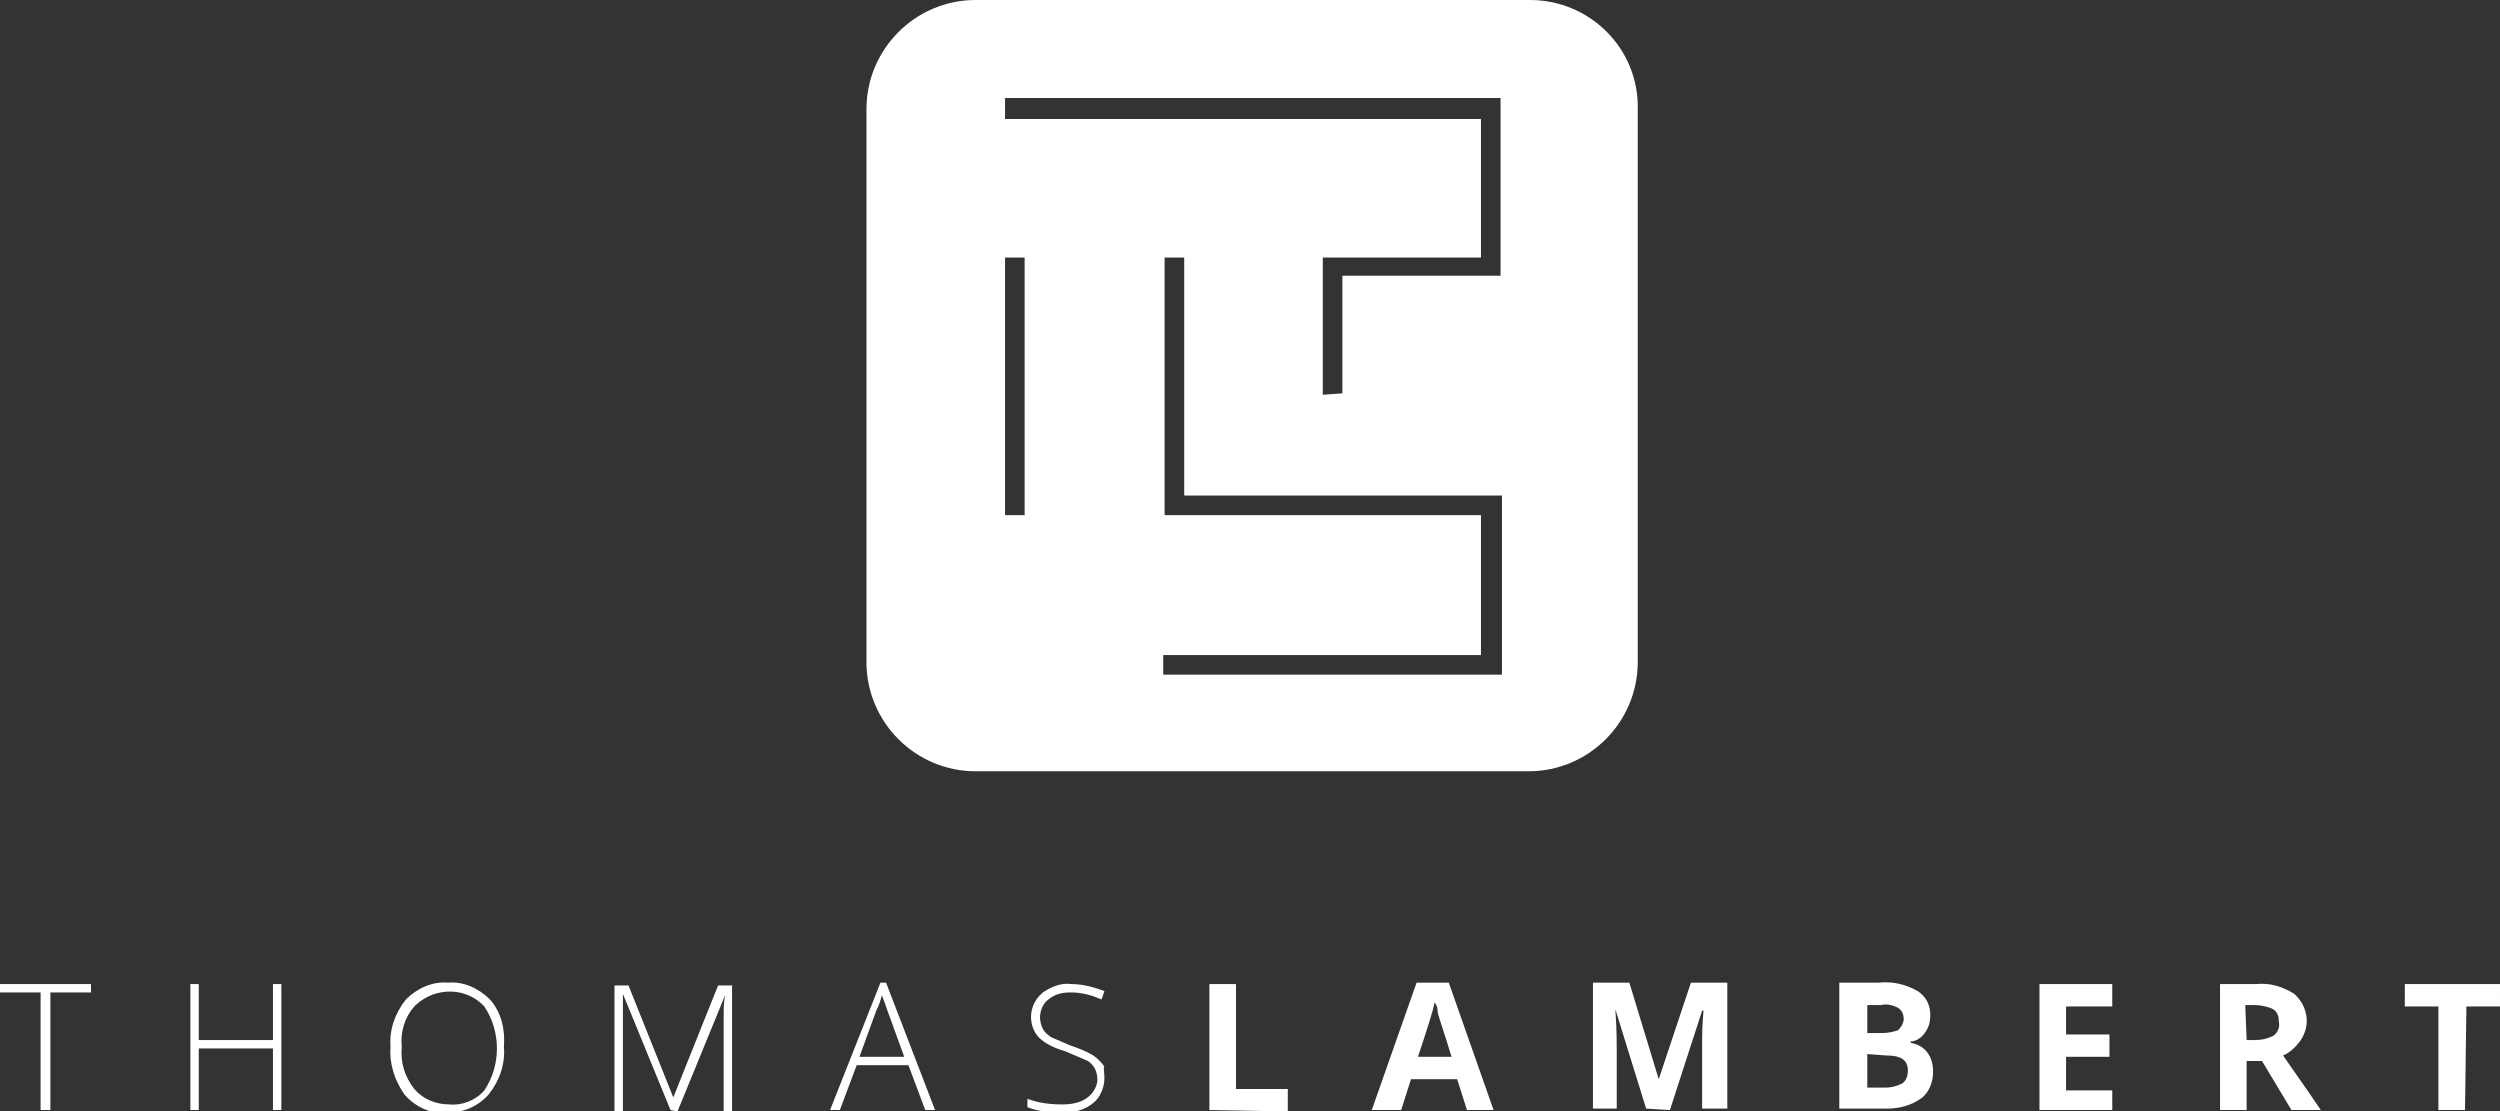 <?xml version="1.0" encoding="utf-8"?>
<!-- Generator: Adobe Illustrator 24.1.2, SVG Export Plug-In . SVG Version: 6.00 Build 0)  -->
<svg version="1.1" id="Layer_1" xmlns="http://www.w3.org/2000/svg" xmlns:xlink="http://www.w3.org/1999/xlink" x="0px" y="0px"
	 viewBox="0 0 178.6 79.4" style="enable-background:new 0 0 178.6 79.4;" xml:space="preserve">
<rect x="0" y="0" width="178.6" height="79.4" fill="#333333" stroke="none"/>
<style type="text/css">
	.st0{fill:#FFFFFF;}
</style>
<path class="st0" d="M176.1,79.3h-1.9v-7.4h-2.4v-1.6h6.8v1.6h-2.4L176.1,79.3z M160.5,75.8v3.5h-1.9v-9h2.6c1-0.1,1.9,0.2,2.7,0.7
	c1,0.9,1.2,2.3,0.4,3.4c-0.3,0.4-0.7,0.8-1.2,1c1.4,2,2.3,3.3,2.7,3.9h-2.1l-2.1-3.5L160.5,75.8z M160.5,74.3h0.6
	c0.5,0,0.9-0.1,1.3-0.3c0.3-0.2,0.5-0.6,0.4-1c0-0.4-0.1-0.7-0.4-0.9c-0.4-0.2-0.9-0.3-1.4-0.3h-0.6L160.5,74.3z M150.9,79.3h-5.2
	v-9h5.2v1.6h-3.3v2h3.1v1.6h-3.1v2.4h3.3V79.3z M133.4,75.3v2.4h1.3c0.4,0,0.8-0.1,1.2-0.3c0.3-0.2,0.4-0.6,0.4-0.9
	c0-0.8-0.5-1.1-1.6-1.1L133.4,75.3z M133.4,73.8h1.1c0.4,0,0.8-0.1,1.1-0.2c0.2-0.2,0.4-0.5,0.4-0.8c0-0.3-0.1-0.6-0.4-0.8
	c-0.4-0.2-0.8-0.3-1.2-0.2h-1L133.4,73.8z M131.4,70.2h2.8c1-0.1,1.9,0.1,2.8,0.6c0.6,0.4,0.9,1,0.9,1.7c0,0.5-0.1,0.9-0.4,1.3
	c-0.2,0.3-0.6,0.6-1,0.6v0.1c0.5,0.1,0.9,0.3,1.2,0.7c0.3,0.4,0.4,0.9,0.4,1.4c0,0.7-0.3,1.5-0.9,1.9c-0.7,0.5-1.6,0.7-2.4,0.7h-3.4
	L131.4,70.2z M117.6,79.2l-2.2-7.1l0,0c0.1,1.4,0.1,2.4,0.1,2.9v4.2h-1.7v-9h2.6l2.1,6.9l0,0l2.3-6.9h2.6v9h-1.8V75
	c0-0.2,0-0.4,0-0.7s0-1,0.1-2.1h-0.1l-2.3,7.1L117.6,79.2z M103.7,75.5c-0.6-2-1-3-1-3.3s-0.1-0.4-0.2-0.6c-0.1,0.5-0.5,1.8-1.2,3.9
	L103.7,75.5z M104.8,79.3l-0.7-2.2h-3.3l-0.7,2.2h-2.1l3.2-9.1h2.3l3.2,9.1H104.8z M86.4,79.3v-9h1.9v7.5H92v1.6L86.4,79.3z
	 M78.9,77c0,0.7-0.3,1.4-0.8,1.8c-0.6,0.5-1.4,0.7-2.2,0.7c-0.9,0-1.7-0.1-2.5-0.4v-0.6c0.8,0.3,1.6,0.4,2.5,0.4
	c0.6,0,1.3-0.1,1.8-0.5c0.4-0.3,0.7-0.8,0.7-1.3c0-0.3-0.1-0.6-0.2-0.8c-0.2-0.3-0.4-0.5-0.7-0.6c-0.5-0.2-0.9-0.4-1.4-0.6
	c-0.7-0.2-1.4-0.5-1.9-1c-0.8-0.9-0.7-2.3,0.2-3.1c0,0,0.1-0.1,0.1-0.1c0.6-0.4,1.3-0.7,2-0.6c0.8,0,1.6,0.2,2.4,0.5l-0.2,0.6
	c-0.7-0.3-1.4-0.5-2.2-0.5c-0.6,0-1.1,0.1-1.6,0.5c-0.4,0.3-0.6,0.8-0.6,1.3c0,0.3,0.1,0.6,0.2,0.8c0.1,0.2,0.3,0.4,0.6,0.6
	c0.5,0.2,0.9,0.4,1.4,0.6c0.6,0.2,1.1,0.4,1.6,0.7c0.3,0.2,0.6,0.5,0.8,0.8C78.8,76.2,78.9,76.6,78.9,77z M61.4,75.5h3.2l-1.2-3.3
	c-0.1-0.3-0.2-0.6-0.4-1.1c-0.1,0.4-0.2,0.7-0.4,1.1L61.4,75.5z M64.9,76.1h-3.7L60,79.3h-0.7l3.6-9.1h0.4l3.5,9.1h-0.7L64.9,76.1z
	 M47.9,79.3l-3.4-8.3l0,0c0,0.5,0,1,0,1.6v6.8h-0.6v-9h1l3.2,8l0,0l3.2-8h1v9h-0.6v-6.8c0-0.5,0-1,0.1-1.5l0,0l-3.4,8.3L47.9,79.3z
	 M28.7,74.8c-0.1,1.1,0.2,2.1,0.9,3c0.6,0.7,1.5,1.1,2.5,1.1c0.9,0.1,1.9-0.3,2.5-1c1.2-1.8,1.2-4.2,0-6c-1.3-1.4-3.5-1.4-4.9-0.1
	c0,0-0.1,0.1-0.1,0.1C28.9,72.7,28.6,73.7,28.7,74.8z M36,74.8c0.1,1.2-0.3,2.4-1.1,3.4c-0.8,0.9-1.9,1.3-3,1.3
	c-1.1,0.1-2.2-0.4-3-1.3c-0.7-1-1.1-2.2-1-3.4c-0.1-1.2,0.3-2.4,1.1-3.4c0.8-0.8,1.9-1.3,3-1.2c1.1-0.1,2.2,0.4,3,1.2
	C35.8,72.3,36.1,73.5,36,74.8z M20.1,79.3h-0.6v-4.4h-5.3v4.4h-0.6v-9h0.6v4h5.3v-4h0.6L20.1,79.3z M3.6,79.3H2.9v-8.4H0v-0.6h6.5
	v0.6H3.6L3.6,79.3z"/>
<path class="st0" d="M71.8,36.8V18.4h1.4v18.4H71.8z M83.2,36.8V18.4h1.4v17h22.7v12.8H83.1v-1.4h22.7v-10H83.2L83.2,36.8z
	 M94.5,28.2v-9.8h11.3V8.5h-34V7h35.4v12.7H95.9v8.4L94.5,28.2z M109.3,0H69.7c-4.3,0-7.8,3.5-7.8,7.8v39.5c0,4.3,3.5,7.8,7.8,7.8
	h39.5c4.3,0,7.8-3.5,7.8-7.8V7.8C117.1,3.5,113.6,0,109.3,0z"/>
</svg>

